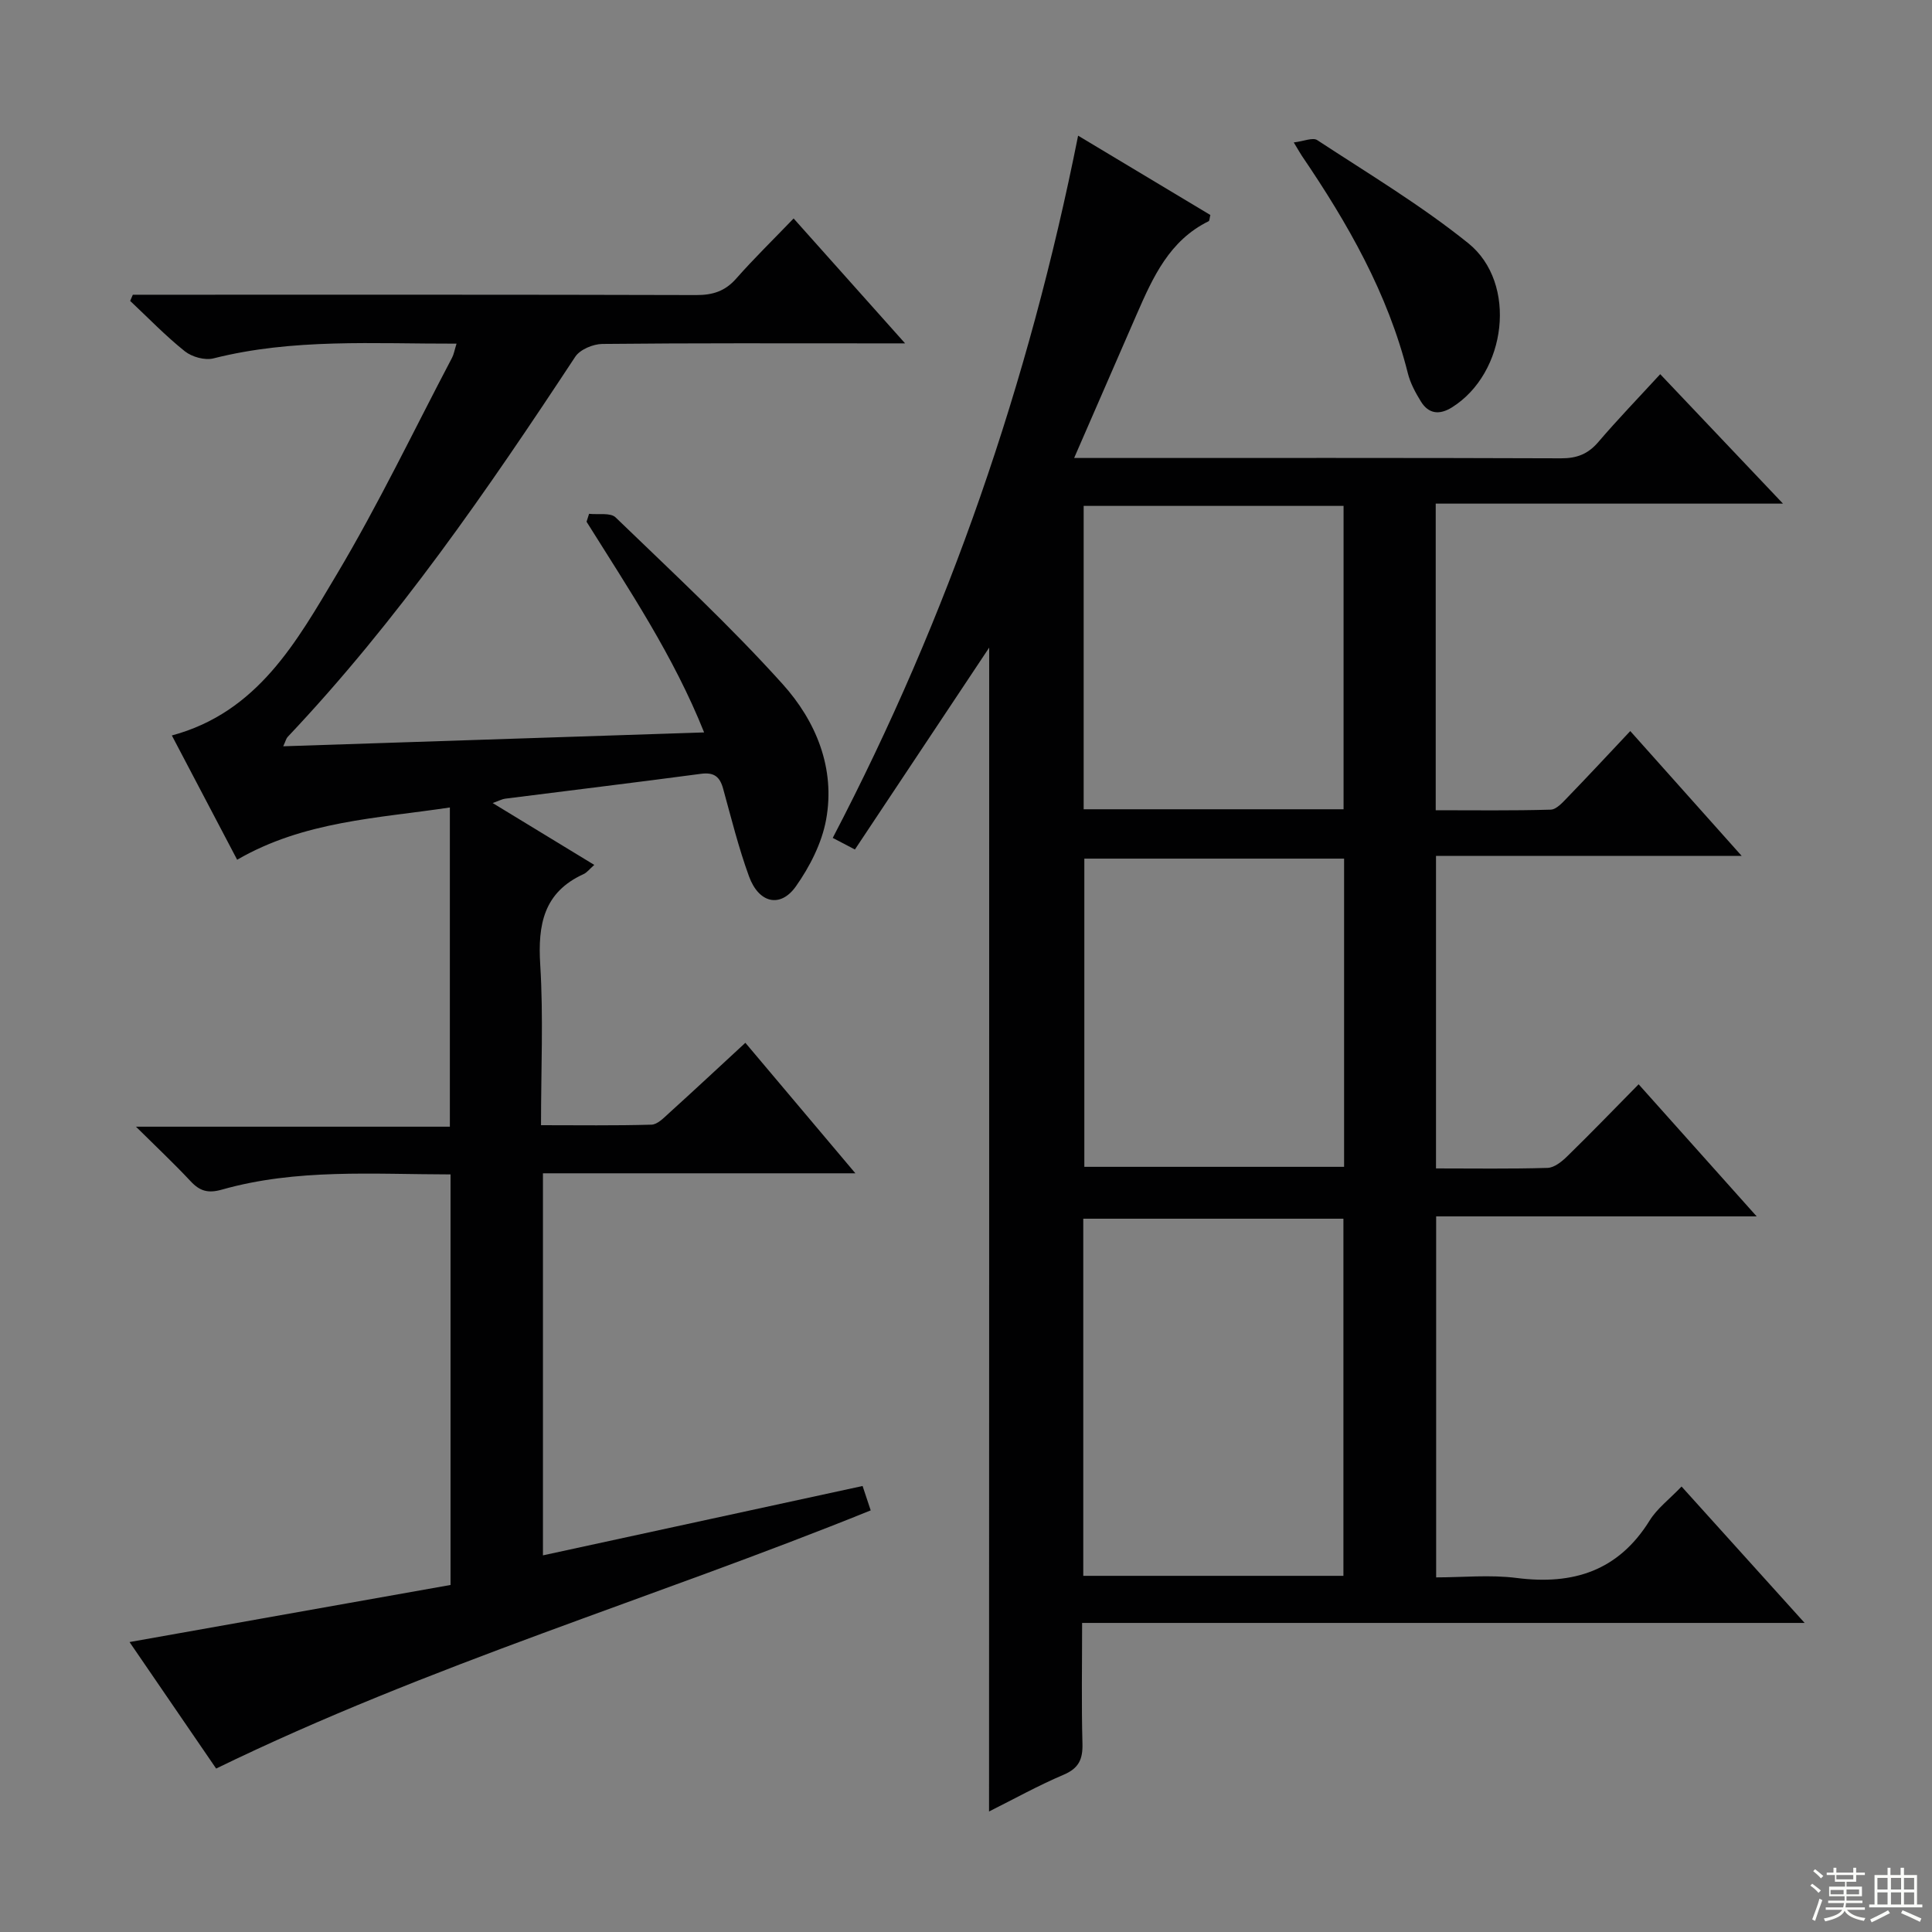 <svg enable-background="new 0 0 400 400" viewBox="0 0 400 400" xmlns="http://www.w3.org/2000/svg"><rect x="0" y="0" width="400" height="400" fill="#808080" stroke="none"/><g fill="#010102"><path d="m204.8 134.08c-9.17 13.8-18.44 27.72-27.8 41.8-1.98-1.04-3.11-1.63-4.59-2.4 23.97-45.92 40.6-94.22 50.8-145.39 9.4 5.64 18.45 11.06 27.38 16.42-.18.73-.17 1.2-.35 1.29-8.1 3.97-11.52 11.55-14.86 19.19-4.23 9.68-8.44 19.37-12.99 29.83h5.83c31.66 0 63.32-.05 94.98.07 3.29.01 5.59-.89 7.72-3.38 3.99-4.67 8.27-9.1 12.81-14.04 8.24 8.68 16.3 17.19 25.42 26.8-24.79 0-48.26 0-71.9 0v63.48c7.96 0 15.89.11 23.8-.12 1.2-.03 2.49-1.51 3.5-2.55 4.26-4.4 8.42-8.88 12.98-13.72 7.87 8.82 15.04 16.86 23.07 25.85-21.66 0-42.42 0-63.29 0v64.7c7.86 0 15.48.12 23.09-.11 1.4-.04 2.97-1.31 4.08-2.4 4.88-4.76 9.62-9.67 14.78-14.91 8.09 9.05 15.89 17.78 24.44 27.35-22.72 0-44.39 0-66.36 0v74.74c5.52 0 11.17-.58 16.66.12 11.72 1.5 21.07-1.46 27.55-11.91 1.54-2.48 4.05-4.36 6.6-7.02 8.34 9.25 16.52 18.31 25.48 28.24-50.33 0-99.65 0-149.59 0 0 8.75-.15 16.86.07 24.96.09 3.25-.74 5.13-3.9 6.47-5.31 2.26-10.38 5.08-15.44 7.61.03-80.57.03-160.74.03-240.97zm73.34 192.18c0-24.98 0-49.5 0-73.94-18.2 0-35.95 0-53.86 0v73.94zm.14-148.49c-18.41 0-36.16 0-53.78 0v63.81h53.78c0-21.41 0-42.46 0-63.81zm-53.92-10.22h53.81c0-21.03 0-41.88 0-62.81-18.18 0-35.93 0-53.81 0z"/><path d="m112.41 322.02c22.18-4.81 44.04-9.56 66.18-14.36.6 1.81 1.1 3.3 1.68 5.05-45.05 18.23-91.49 32.01-135.52 53.45-5.8-8.46-11.75-17.16-17.93-26.19 22.67-4.03 44.59-7.93 66.46-11.82 0-28.74 0-56.67 0-85-16.06-.02-31.88-1.23-47.31 3.14-2.89.82-4.59.33-6.51-1.73-3.39-3.63-7.03-7.05-11.31-11.29h64.99c0-22.18 0-43.86 0-66.09-15.05 2.26-30.22 2.81-44.04 10.82-4.39-8.36-8.87-16.87-13.52-25.73 17.8-4.79 25.86-19.47 34.14-33.35 8.66-14.53 15.98-29.86 23.87-44.85.37-.7.5-1.53.93-2.92-17.13.04-33.84-1.12-50.33 3.05-1.78.45-4.45-.3-5.92-1.47-4-3.19-7.58-6.92-11.32-10.43.18-.43.37-.85.55-1.28h5.16c37.16 0 74.32-.04 111.49.07 3.44.01 5.98-.81 8.28-3.42 3.63-4.12 7.57-7.96 11.88-12.44 7.62 8.54 14.86 16.64 23.08 25.86-2.83 0-4.51 0-6.19 0-18.83 0-37.66-.08-56.49.12-1.92.02-4.62 1.15-5.61 2.65-18.14 27.54-36.8 54.67-59.55 78.72-.3.32-.4.82-.91 1.93 29.09-.96 57.74-1.9 87.14-2.87-6.34-15.87-15.58-29.62-24.34-43.62.17-.55.34-1.09.52-1.64 1.86.21 4.42-.29 5.49.74 11.72 11.32 23.71 22.43 34.59 34.52 6.88 7.64 10.96 17.41 8.99 28.1-.89 4.83-3.37 9.69-6.24 13.76-3.21 4.55-7.68 3.51-9.71-2.04-2.16-5.92-3.68-12.07-5.36-18.16-.68-2.49-1.88-3.45-4.59-3.09-13.51 1.8-27.04 3.43-40.55 5.15-.62.08-1.2.41-2.58.9 7.29 4.44 14 8.53 21.04 12.81-1.01.89-1.53 1.59-2.21 1.9-8.28 3.77-9.5 10.46-8.98 18.78.67 10.79.16 21.64.16 33.21 7.73 0 15.31.11 22.88-.11 1.24-.04 2.55-1.42 3.63-2.4 5.17-4.68 10.27-9.44 15.8-14.55 7.55 8.96 14.85 17.62 22.78 27.02-22.12 0-43.2 0-64.69 0z"/><path d="m267.86 29.49c2.05-.24 3.94-1.09 4.86-.48 10.55 6.92 21.45 13.45 31.25 21.33 10.3 8.27 7.96 26.95-3.37 34.01-2.57 1.6-4.82 1.37-6.42-1.23-1.12-1.82-2.19-3.79-2.7-5.84-4.15-16.55-12.45-31.06-21.93-45-.36-.54-.68-1.12-1.69-2.79z"/></g><path d="m374.8 390.4.4-.4c.7.5 1.3 1 1.8 1.4l-.5.5c-.5-.6-1.1-1.1-1.7-1.5zm1 7.3-.6-.3c.5-1.4 1.1-2.8 1.5-4.3.2.1.4.2.6.3-.5 1.3-1 2.8-1.5 4.3zm-.4-10.3.4-.4c.4.3 1 .8 1.7 1.4l-.5.5c-.4-.5-1-1-1.6-1.5zm2.5.3h1.7v-1h.6v1h3.5v-1h.6v1h1.8v.5h-1.8v1.4h-2v1h3.2v2h-3.2v.9h3.3v.5h-3.4c0 .3-.1.6-.1.9h4v.5h-3.7c.7.9 1.9 1.5 3.8 1.7-.1.2-.2.4-.3.6-2.1-.4-3.5-1.1-4-2.1-.4 1-1.8 1.7-4 2.2-.1-.2-.2-.4-.3-.6 2.1-.4 3.4-1 3.8-1.8h-3.4v-.5h3.6c.1-.3.1-.6.2-.9h-3.3v-.5h3.4c0-.3 0-.6 0-.9h-3.2v-2h3.3v-1h-2.1v-1.4h-1.7v-.5zm1.1 3.5v1h2.7c0-.3 0-.4 0-.4 0-.1 0-.2 0-.2 0-.1 0-.2 0-.3h-2.7zm1.2-3v.9h3.5v-.9zm4.7 3h-2.6v.6.4h2.6z" fill="#fbfcfa"/><path d="m393.6 386.7h.6v1.5h2.7v6.1h1.1v.6h-11v-.6h1.1v-6.1h2.7v-1.5h.6v1.5h2.1v-1.5zm-2.7 8.8.4.6c-1.2.6-2.5 1.3-3.8 1.9-.1-.2-.2-.4-.3-.6 1.2-.6 2.5-1.2 3.7-1.9zm-2.2-6.7v2.4h2.1v-2.4zm0 3v2.5h2.1v-2.5zm2.8-3v2.4h2.1v-2.4zm0 3v2.5h2.1v-2.5zm6 6.1c-1.4-.7-2.7-1.3-3.9-1.8l.3-.6c1.5.6 2.7 1.2 3.9 1.7zm-1.2-9.1h-2.1v2.4h2.1zm-2.1 3v2.5h2.1v-2.5z" fill="#fbfcfa"/></svg>